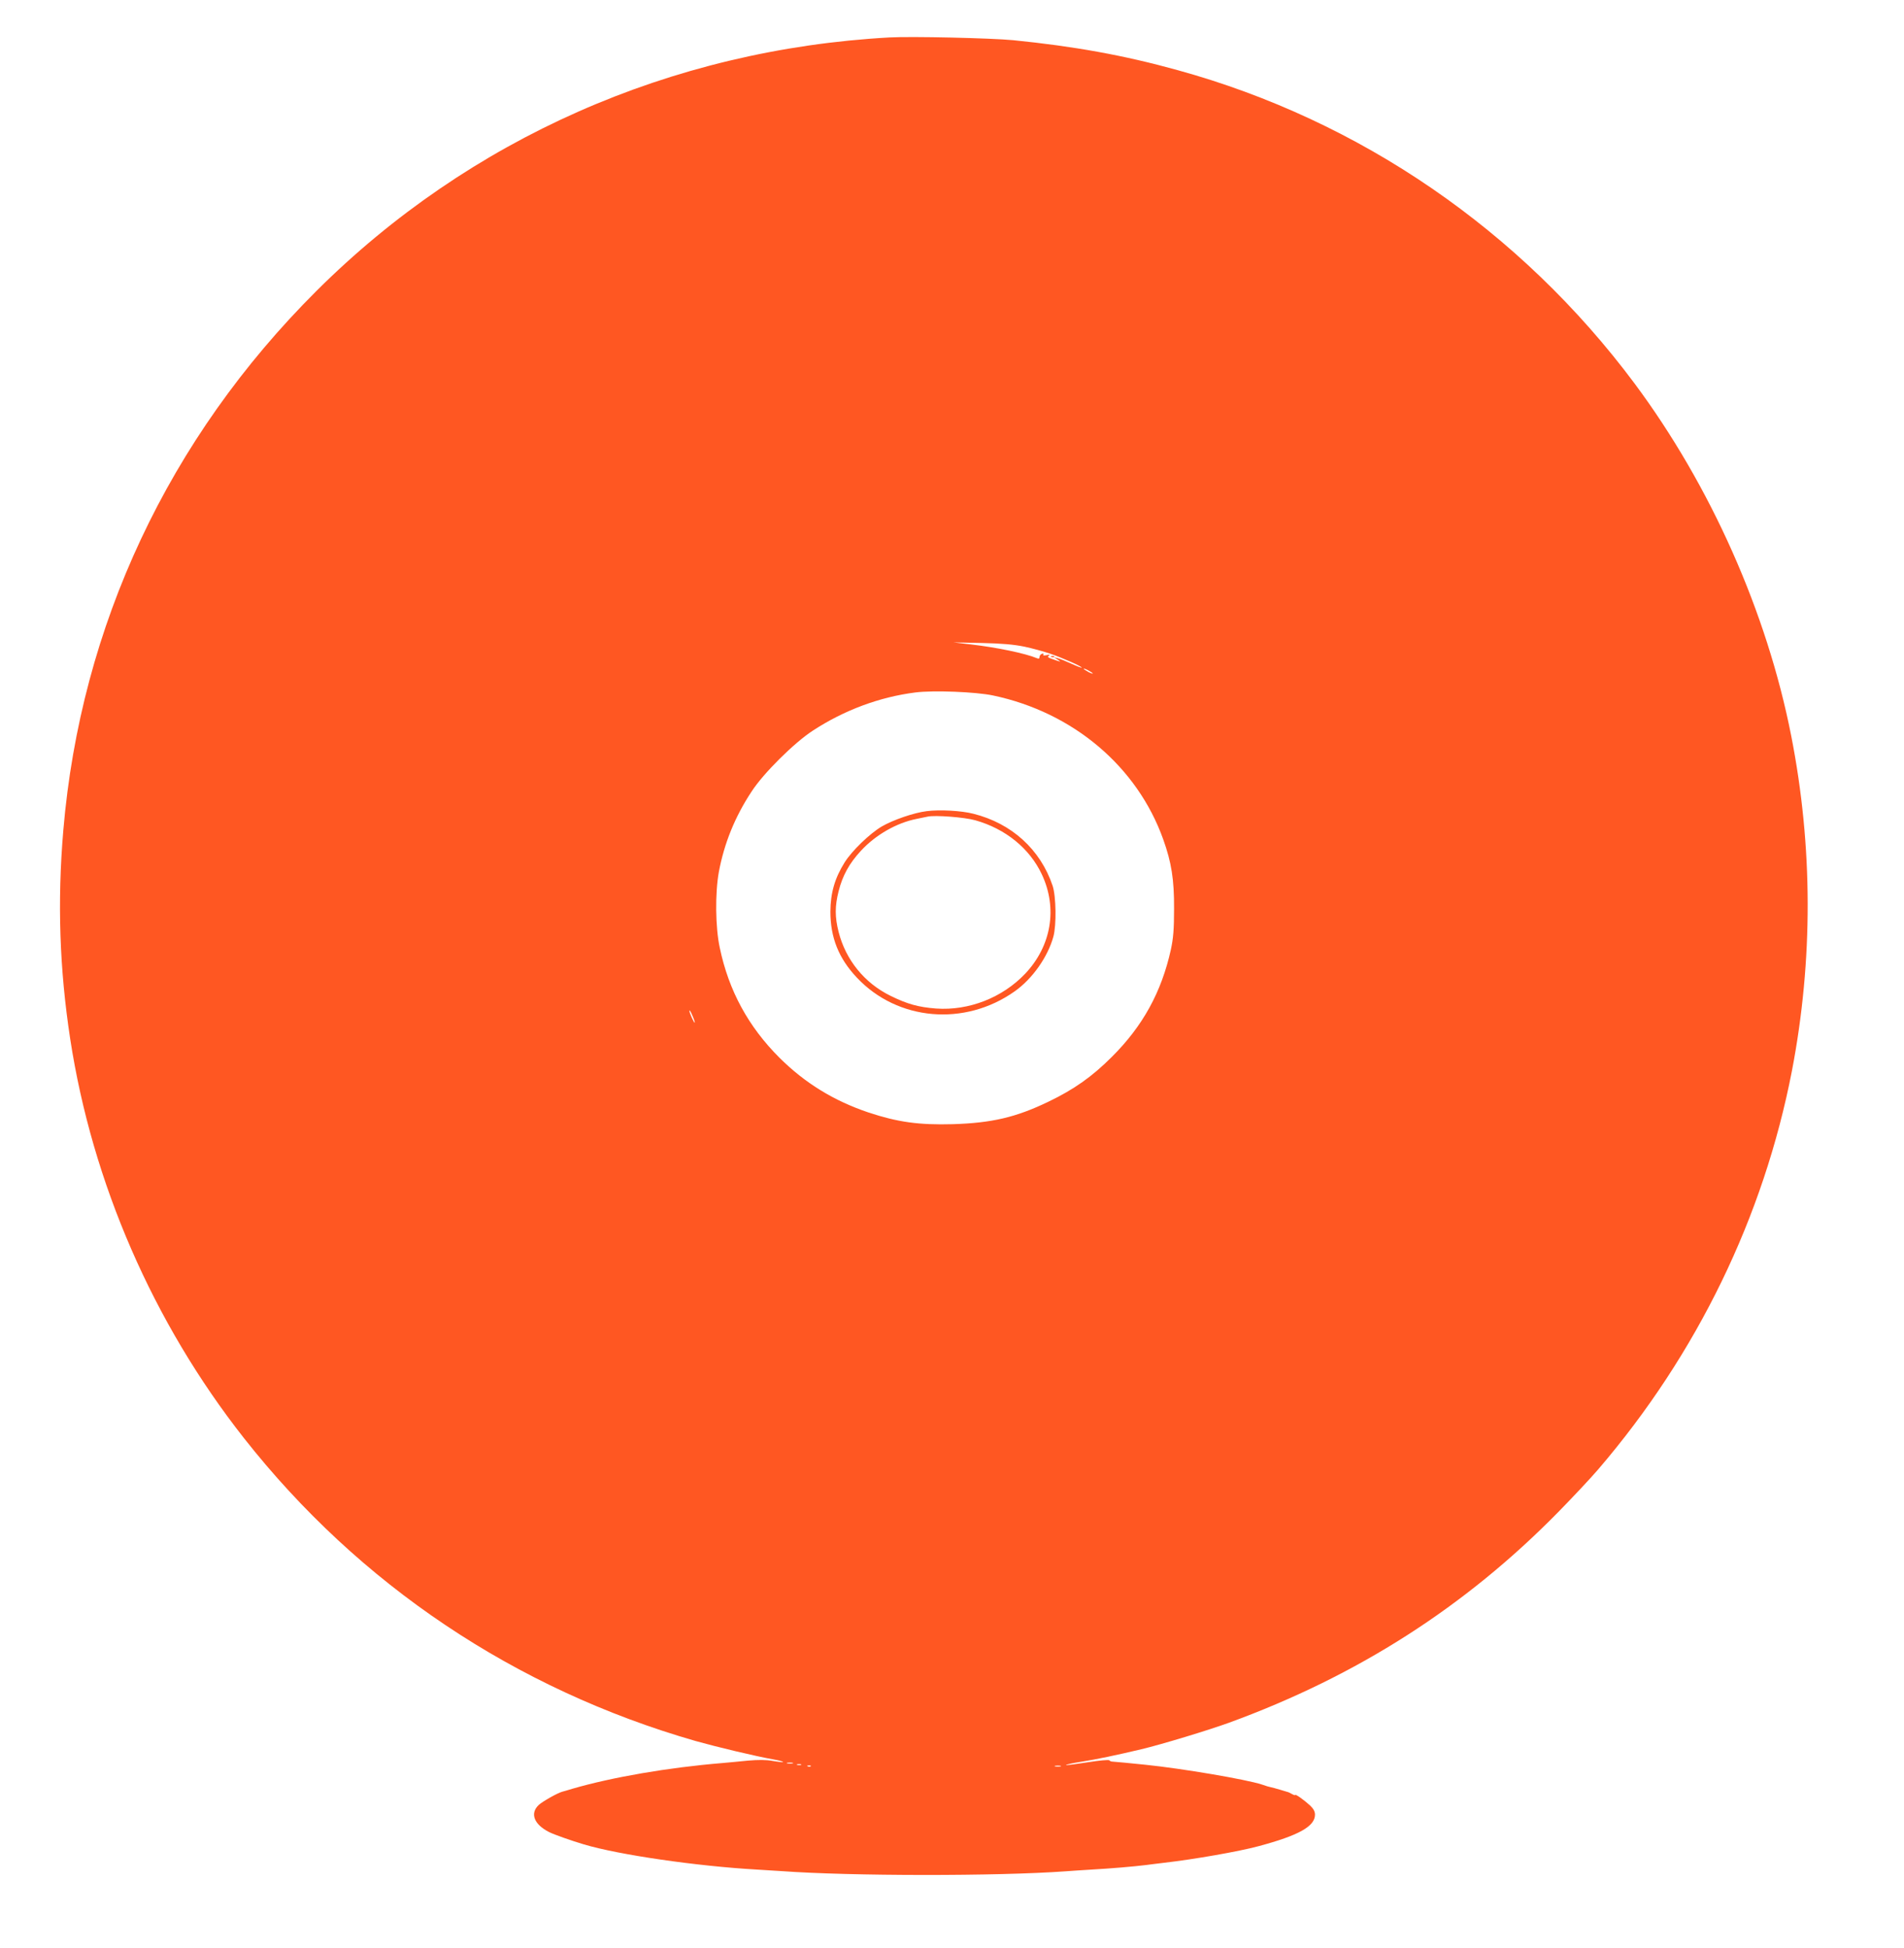 <?xml version="1.0" standalone="no"?>
<!DOCTYPE svg PUBLIC "-//W3C//DTD SVG 20010904//EN"
 "http://www.w3.org/TR/2001/REC-SVG-20010904/DTD/svg10.dtd">
<svg version="1.0" xmlns="http://www.w3.org/2000/svg"
 width="1251pt" height="1280pt" viewBox="0 0 1251 1280"
 preserveAspectRatio="xMidYMid meet">
<g transform="translate(0,1280) scale(0.1,-0.1)"
fill="#ff5722" stroke="none">
<path d="M5845 12554 c-1436 -79 -2763 -666 -3766 -1666 -971 -968 -1549
-2199 -1663 -3544 -40 -468 -25 -911 45 -1369 145 -947 545 -1866 1142 -2625
758 -963 1782 -1649 2967 -1990 139 -39 393 -100 512 -121 38 -7 66 -14 63
-17 -2 -2 -33 1 -68 7 -44 8 -95 8 -163 2 -54 -6 -130 -12 -169 -16 -353 -29
-724 -93 -985 -169 -30 -9 -59 -18 -65 -19 -31 -8 -130 -64 -155 -87 -60 -56
-31 -129 69 -179 32 -16 145 -56 226 -80 229 -69 748 -144 1140 -166 55 -3
127 -8 160 -10 451 -33 1416 -34 1870 -1 33 3 107 7 165 11 127 7 279 20 360
30 19 3 73 9 120 15 193 22 491 74 620 109 264 71 370 130 370 207 0 21 -10
39 -32 60 -39 36 -98 78 -98 69 0 -3 -10 0 -22 7 -13 7 -25 13 -28 13 -3 1
-25 7 -50 15 -25 7 -51 15 -59 16 -8 1 -35 9 -60 18 -105 34 -522 105 -766
130 -88 9 -210 21 -220 21 -5 0 -13 4 -16 8 -3 5 -68 -1 -143 -13 -76 -12
-139 -20 -142 -18 -2 3 44 13 103 22 100 16 233 44 393 82 134 32 440 125 575
174 844 308 1553 762 2165 1386 97 99 214 224 261 279 650 758 1087 1659 1273
2620 139 725 138 1472 -5 2200 -160 814 -530 1644 -1029 2315 -749 1005 -1804
1729 -3002 2059 -353 98 -682 157 -1081 197 -147 14 -668 26 -812 18z m885
-4003 c52 -11 128 -32 169 -46 81 -27 213 -86 208 -92 -2 -2 -33 10 -68 26
-35 16 -75 32 -89 36 l-25 6 25 -16 c26 -17 21 -16 -43 7 -22 8 -26 13 -15 20
9 7 4 8 -15 3 -19 -4 -26 -2 -22 4 3 7 0 8 -9 5 -9 -3 -16 -13 -16 -21 0 -11
-5 -13 -17 -8 -77 32 -265 71 -430 90 l-118 14 185 -4 c134 -3 211 -10 280
-24z m450 -177 c0 -2 -13 2 -30 11 -16 9 -30 18 -30 21 0 2 14 -2 30 -11 17
-9 30 -18 30 -21z m-655 -144 c526 -111 947 -467 1118 -946 54 -151 72 -264
71 -454 0 -139 -5 -195 -21 -270 -62 -280 -185 -503 -388 -705 -130 -130 -249
-214 -418 -295 -212 -102 -370 -139 -627 -147 -222 -6 -361 13 -554 77 -228
77 -417 193 -585 360 -204 204 -333 440 -392 723 -29 134 -31 359 -6 497 35
188 106 364 216 530 77 119 279 319 400 398 206 135 439 222 676 252 118 15
396 4 510 -20z m-1972 -2112 c9 -21 14 -38 11 -38 -5 0 -34 64 -34 76 0 12 7
0 23 -38z m655 -4905 c-10 -2 -26 -2 -35 0 -10 3 -2 5 17 5 19 0 27 -2 18 -5z
m55 -10 c-7 -2 -19 -2 -25 0 -7 3 -2 5 12 5 14 0 19 -2 13 -5z m64 -9 c-3 -3
-12 -4 -19 -1 -8 3 -5 6 6 6 11 1 17 -2 13 -5z m1641 -1 c-10 -2 -26 -2 -35 0
-10 3 -2 5 17 5 19 0 27 -2 18 -5z"/>
<path d="M6908 8483 c7 -3 16 -2 19 1 4 3 -2 6 -13 5 -11 0 -14 -3 -6 -6z"/>
<path d="M6089 7470 c-84 -10 -222 -58 -296 -101 -79 -47 -195 -159 -243 -235
-65 -104 -93 -200 -94 -324 0 -170 54 -307 174 -434 267 -284 708 -323 1037
-90 116 82 217 225 254 359 21 76 18 266 -5 335 -80 238 -269 410 -521 473
-77 20 -221 28 -306 17z m319 -60 c199 -56 357 -185 437 -355 105 -223 63
-471 -109 -653 -150 -158 -370 -244 -585 -229 -117 9 -189 29 -299 83 -172 84
-295 236 -342 420 -25 98 -25 170 0 268 26 103 70 183 147 266 96 104 234 183
365 209 29 6 62 13 73 15 47 11 243 -4 313 -24z"/>
</g>
</svg>
